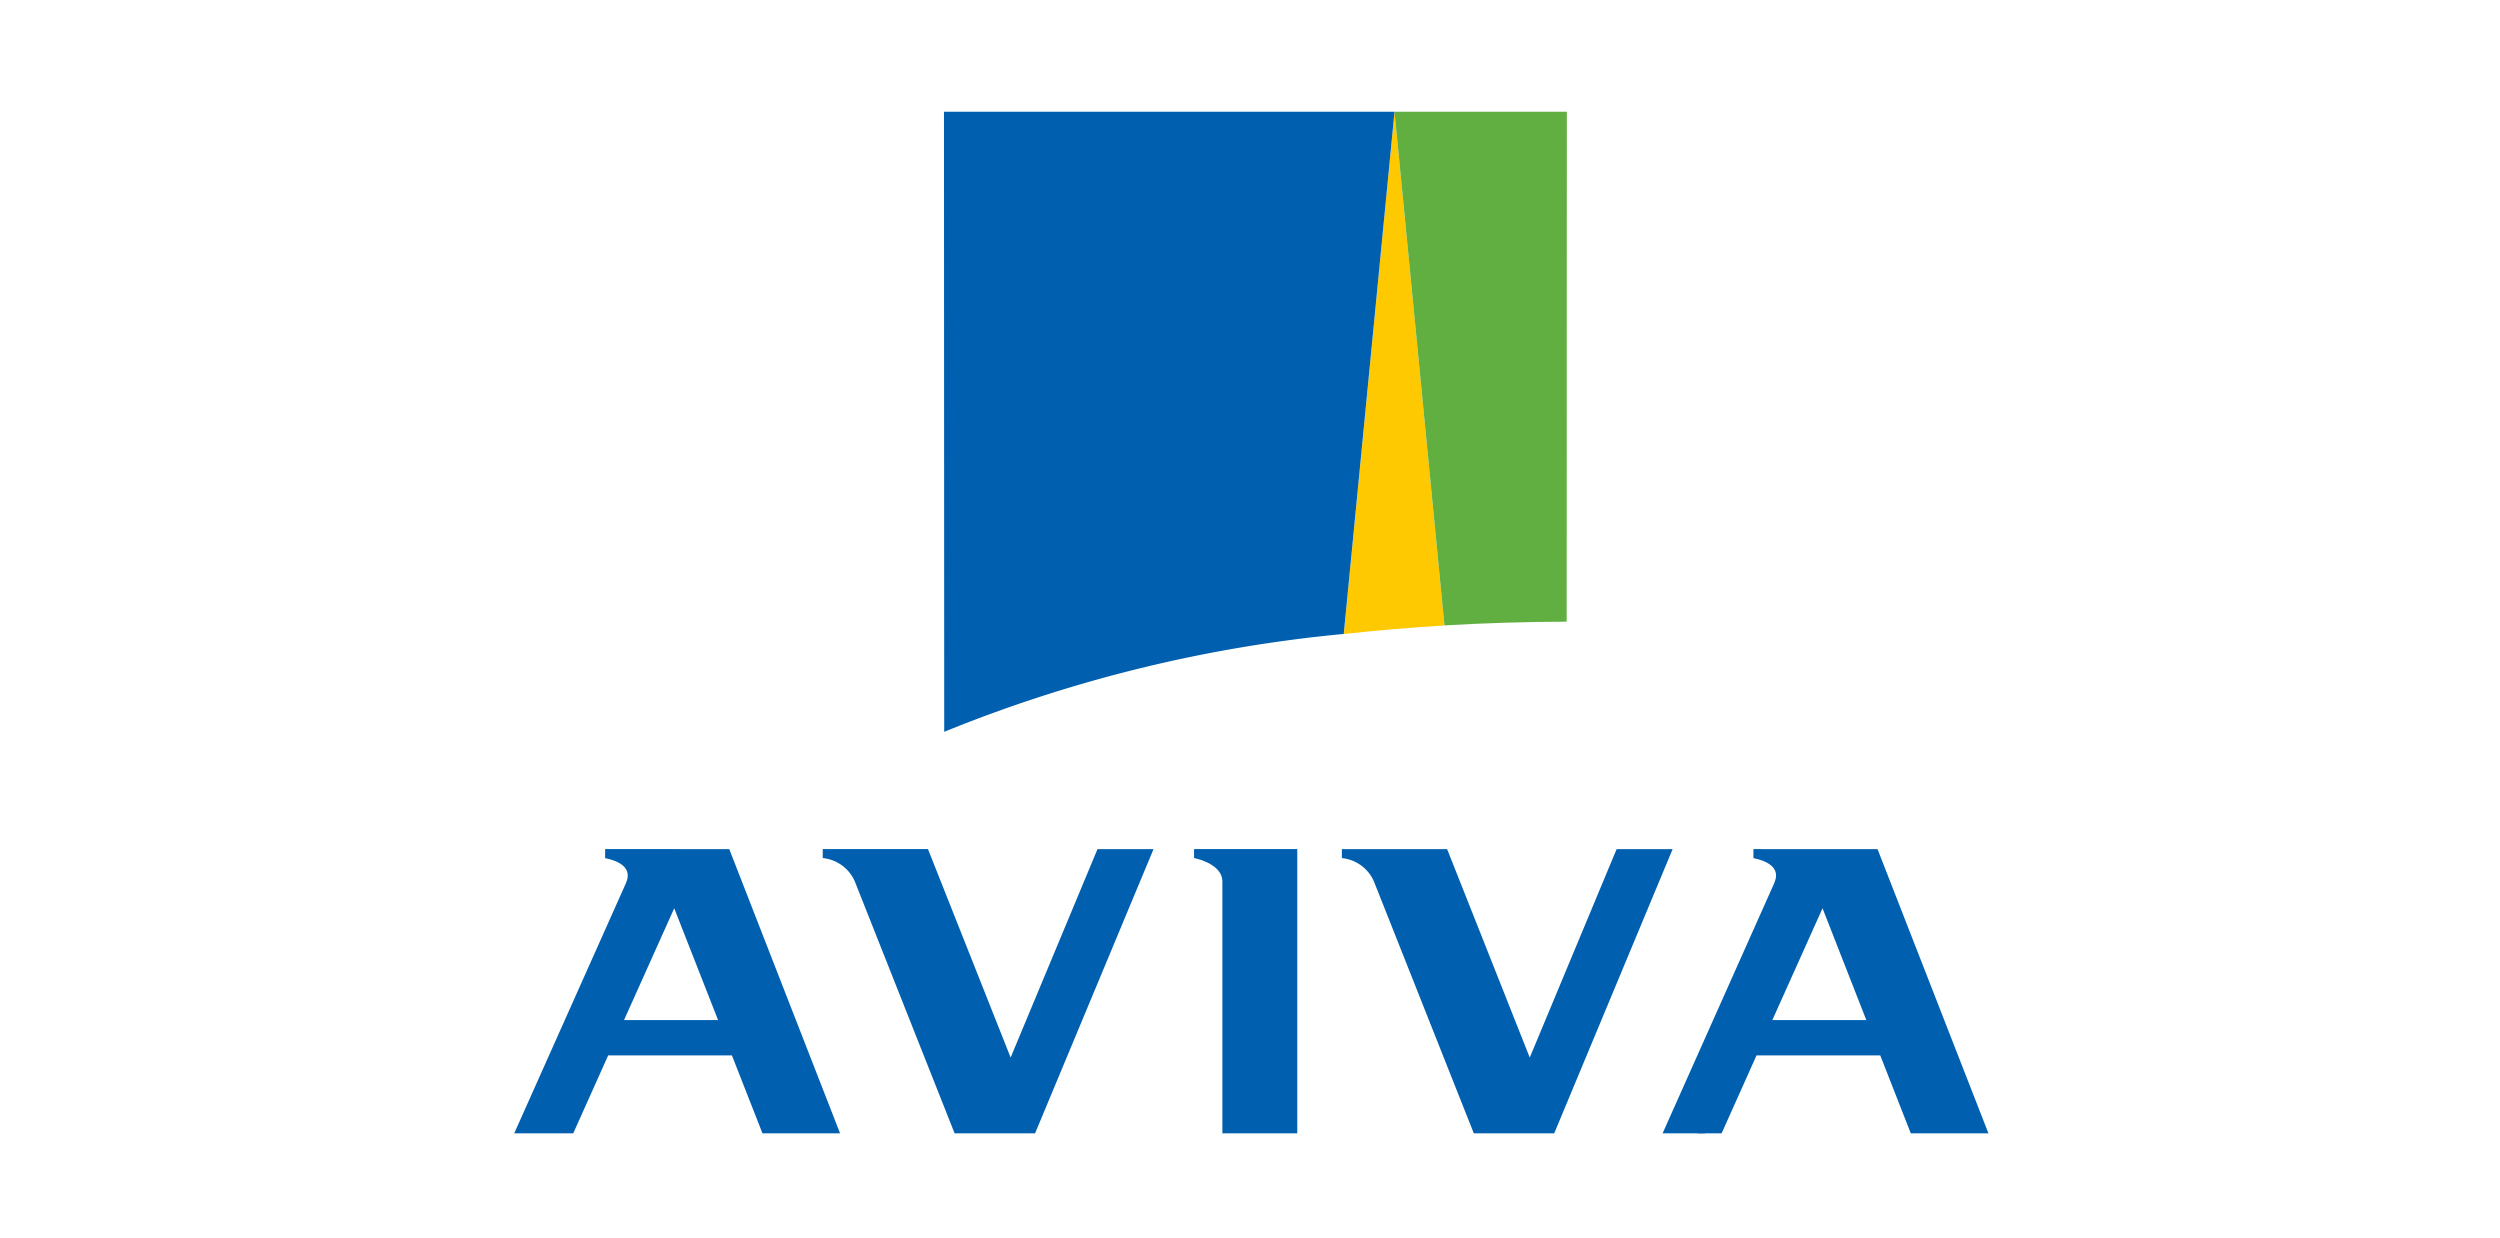 <svg xmlns="http://www.w3.org/2000/svg" width="208" height="103" viewBox="0 0 208 103">
  <g id="aviva" transform="translate(-5981 8315.936)">
    <rect id="Rectangle_12330" data-name="Rectangle 12330" width="208" height="103" transform="translate(5981 -8315.936)" fill="none"/>
    <g id="Group_34084" data-name="Group 34084" transform="translate(6023.783 -8306.637)">
      <g id="Group_30204" data-name="Group 30204" transform="translate(35.756 0)">
        <g id="Group_30201" data-name="Group 30201" transform="translate(0 0)">
          <path id="Path_21848" data-name="Path 21848" d="M107.773,42.742,103.616.007h0L99.4,43.453q4.1-.451,8.378-.711" transform="translate(-66.131 -0.002)" fill="#ffc900" fill-rule="evenodd"/>
          <path id="Path_21849" data-name="Path 21849" d="M119.743,42.43,119.756,0H105.419l4.156,42.735q4.979-.292,10.166-.311" transform="translate(-67.934)" fill="#60af40" fill-rule="evenodd"/>
          <path id="Path_21850" data-name="Path 21850" d="M85.2,43.45,89.423,0H51.939l.02,51.588A117.2,117.2,0,0,1,85.2,43.446" transform="translate(-51.939)" fill="#0060af" fill-rule="evenodd"/>
        </g>
      </g>
      <g id="Group_30202" data-name="Group 30202" transform="translate(0 61.346)">
        <path id="Path_21841" data-name="Path 21841" d="M164.075,80.271V77.619h-.944v-.411h2.505v.411h-.944v2.65Z" transform="translate(-65.611 -56.624)" fill="#0060af" fill-rule="evenodd"/>
        <path id="Path_21843" data-name="Path 21843" d="M81.047,89.423c.514.092,2.356.63,2.356,1.938v20.966h6.231V88.677H81.047Z" transform="translate(-24.484 -88.677)" fill="#0060af" fill-rule="evenodd"/>
        <path id="Path_21844" data-name="Path 21844" d="M7.564,88.677v.752c.752.156,2.391.614,1.728,2.088L0,112.327H4.909l2.909-6.486H18.112l2.544,6.486h6.456l-9.221-23.65ZM9.137,102.9l4.175-9.3,3.647,9.3Z" transform="translate(0 -88.677)" fill="#0060af" fill-rule="evenodd"/>
        <path id="Path_21845" data-name="Path 21845" d="M144.459,88.677v.752c.752.156,2.392.614,1.727,2.088L136.9,112.327h4.911l2.905-6.486H155.01l2.541,6.486h6.461L154.784,88.68Zm1.574,14.223,4.175-9.3,3.642,9.3Z" transform="translate(-41.356 -88.677)" fill="#0060af" fill-rule="evenodd"/>
        <path id="Path_21846" data-name="Path 21846" d="M116.334,112.328l9.853-23.647h-4.66L114.3,106.022l-6.875-17.341H98.668v.746a3.257,3.257,0,0,1,2.665,1.938l8.312,20.959Z" transform="translate(-29.807 -88.678)" fill="#0060af" fill-rule="evenodd"/>
        <path id="Path_21847" data-name="Path 21847" d="M54.444,112.327,64.3,88.68H59.638l-7.226,17.338L45.534,88.677H36.779v.746a3.257,3.257,0,0,1,2.666,1.938l8.307,20.966Z" transform="translate(-11.11 -88.677)" fill="#0060af" fill-rule="evenodd"/>
      </g>
    </g>
  </g>
</svg>
